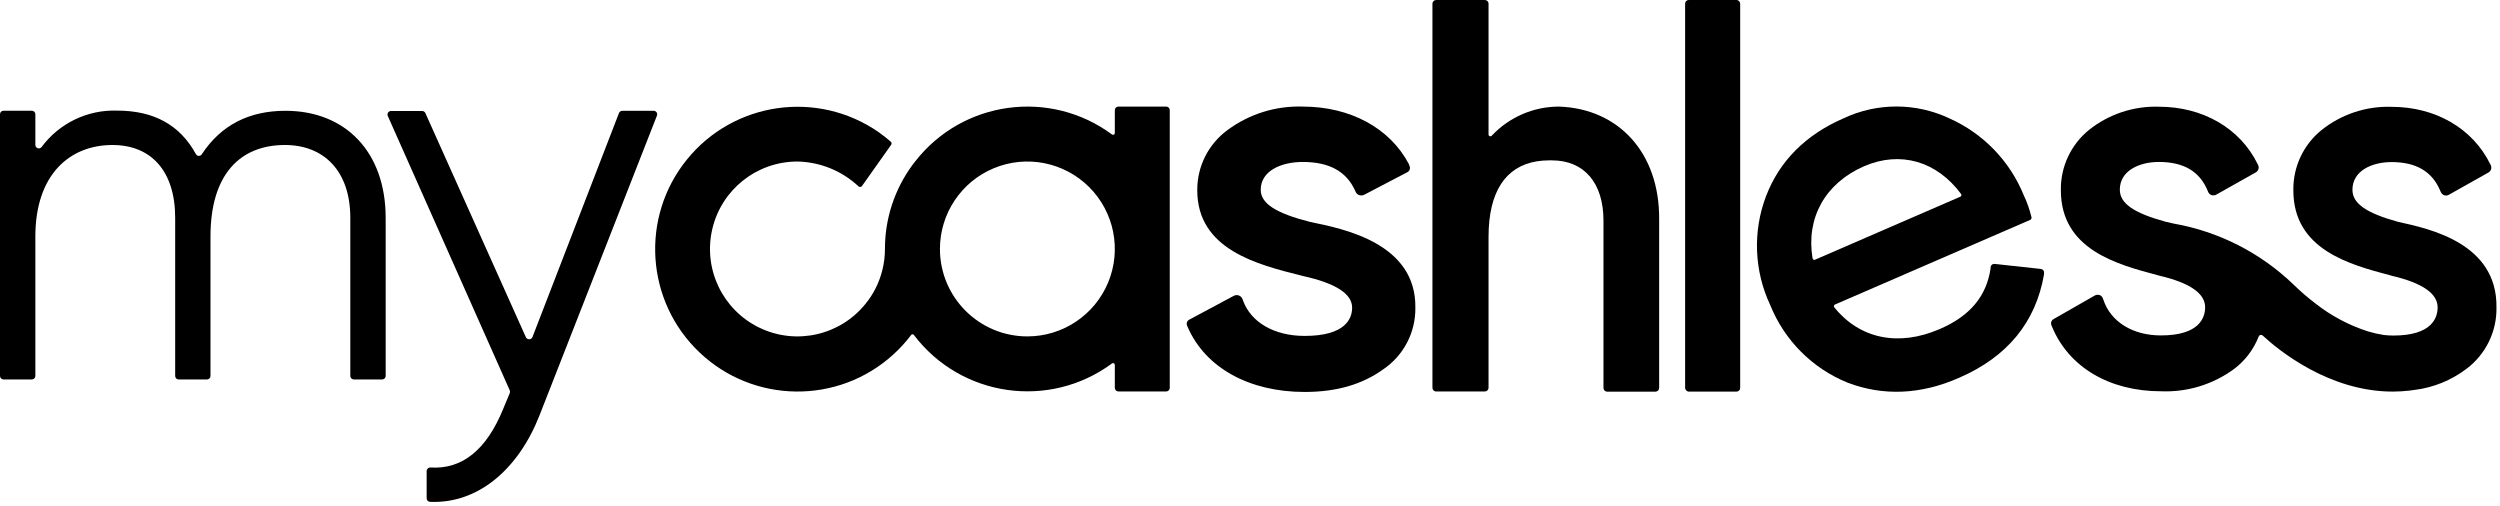 <svg xmlns="http://www.w3.org/2000/svg" height="83" viewBox="0 0 410 83" width="410"><g><path d="m63.25 35.72v25.94c-.005.313-.257.565-.57.57h-4.66c-.313-.005-.565-.257-.57-.57v-25.94c0-7.64-4.3-11.94-10.72-11.94-7.29 0-12.21 4.74-12.21 15v22.88c0 .315-.255.57-.57.57h-4.65c-.315 0-.57-.255-.57-.57v-25.94c0-7.73-4-11.94-10.28-11.94-7 0-12.65 4.83-12.65 15v22.88c-.005.313-.257.565-.57.57h-4.66c-.313-.005-.565-.257-.57-.57v-42.93c0-.315.255-.57.57-.57h4.66c.315 0 .57.255.57.57v5.08c.017.23.171.427.39.499.219.072.46.006.61-.169 2.896-3.922 7.538-6.166 12.41-6 6 0 10.3 2.34 12.91 7.12.095.189.289.308.5.308s.405-.119.5-.308c3.14-4.74 7.71-7.09 13.7-7.09 9.84 0 16.43 6.75 16.43 17.55z"></path><path d="m102.05 18.17h5.15c.191 0.0.37.095.478.253.108.158.131.359.062.537l-19.28 49.21c-3.49 8.85-10.12 14.48-17.94 14.13-.311-.011-.556-.269-.55-.58v-4.47c.002-.162.071-.316.19-.425.119-.11.278-.166.44-.155 5.19.33 9.18-2.89 11.91-9.58l1.09-2.61c.065-.147.065-.313 0-.46l-20-45c-.082-.18-.066-.389.041-.555s.292-.266.489-.265h5.1c.227.002.434.134.53.34l16.48 36.75c.094.214.306.352.54.352s.446-.138.54-.352l14.18-36.72c.083-.234.302-.393.55-.4z"></path><path d="m393.32 36.39c-5.2-1.42-7.52-3-7.52-5.26 0-3.14 3.22-4.55 6.41-4.55 4.06 0 6.68 1.55 8 4.73l.09.19c.101.243.3.431.549.517.248.086.522.062.751-.067l6.51-3.66c.425-.241.588-.772.37-1.21l-.08-.16c-2.9-5.89-9-9.4-16.2-9.4-4.155-.134-8.221 1.217-11.47 3.81-2.98 2.41-4.684 6.058-4.62 9.89 0 9.71 9.2 12.16 15.91 13.94l.24.07c5 1.17 7.51 2.91 7.51 5.17 0 1.73-.94 4.63-7.25 4.63-.521-0-1.042-.03-1.56-.09-.873-.132-1.735-.326-2.58-.58-3.113-.995-6.025-2.536-8.6-4.55-1.277-.971-2.493-2.019-3.64-3.14-5.408-5.211-12.245-8.692-19.64-10l-1.32-.3c-5.21-1.42-7.53-3-7.53-5.26 0-3.14 3.22-4.55 6.41-4.55 4.07 0 6.69 1.55 8 4.73l.08.19c.102.243.302.431.55.52.253.078.526.053.76-.07l6.5-3.66c.429-.238.596-.77.38-1.21l-.08-.16c-2.9-5.89-9-9.4-16.21-9.4-4.147-.126-8.205 1.224-11.45 3.81-2.974 2.414-4.674 6.06-4.61 9.89 0 9.72 9.19 12.16 15.91 13.94l.24.07c5 1.17 7.51 2.91 7.51 5.17 0 1.73-.95 4.63-7.26 4.63-4.61 0-8.22-2.23-9.42-5.83l-.08-.21c-.079-.267-.279-.482-.54-.58-.262-.087-.548-.061-.79.07l-6.78 3.88c-.349.201-.494.629-.34 1l.11.26c2.75 6.63 9.42 10.57 17.89 10.57 4.303.171 8.536-1.131 12-3.69 1.797-1.368 3.181-3.205 4-5.31.048-.122.153-.213.281-.242.128-.03.262.005.359.092 2.58 2.39 10.87 9.2 21.34 9.2.939-.003 1.877-.059 2.81-.17l.73-.1c3.111-.377 6.065-1.575 8.56-3.47 3.159-2.377 4.986-6.127 4.91-10.08.13-10.46-10.83-12.86-16.1-14.01z"></path><rect height="64.22" rx=".59" width="9.03" x="276.36"></rect><path d="m255.64 17.48c-4.169.01-8.148 1.739-11 4.78-.085.091-.217.121-.332.074s-.19-.16-.188-.284v-21.45c0-.331-.269-.6-.6-.6h-8c-.331 0-.6.269-.6.6v63c0 .331.269.6.6.6h8c.159 0 .312-.063.424-.176.113-.113.176-.265.176-.424v-24.8c-.001-.885.046-1.77.14-2.65.7-6.45 4.05-9.85 9.82-9.85h.42c5.3 0 8.47 3.69 8.47 9.88v27.45c0 .331.269.6.6.6h7.93c.159 0 .312-.063.424-.176.113-.113.176-.265.176-.424v-27.72c.06-10.74-6.55-18.1-16.46-18.43z"></path><path d="m214.83 36.39c-5.58-1.43-8.07-3-8.07-5.27 0-3.15 3.45-4.56 6.88-4.56 4.36 0 7.18 1.55 8.61 4.73l.09.2c.111.249.327.436.59.51.263.093.553.071.8-.06l7-3.66c.207-.081.371-.245.451-.452.08-.207.069-.439-.031-.638l-.1-.29c-3.11-5.9-9.62-9.42-17.4-9.42-4.413-.143-8.745 1.202-12.3 3.82-3.163 2.302-5.025 5.987-5 9.9 0 9.74 9.87 12.19 17.08 14l.26.07c5.35 1.17 8.06 2.92 8.06 5.18 0 1.73-1 4.64-7.79 4.64-5 0-8.83-2.24-10.12-5.84l-.08-.22c-.104-.264-.315-.471-.58-.57-.279-.101-.588-.079-.85.06l-7.28 3.9c-.181.085-.32.238-.388.425-.068.188-.058.394.028.575l.11.26c2.91 6.64 10.07 10.6 19.16 10.6 5.21 0 9.43-1.22 12.89-3.71 3.342-2.263 5.322-6.054 5.27-10.09.15-10.54-11.62-12.94-17.29-14.09z"></path><path d="m191.25 17.48h-7.83c-.157-.003-.309.059-.42.17-.111.111-.173.263-.17.42v3.75c.001.112-.062.214-.163.263-.1.049-.22.036-.307-.033-10.171-7.517-24.48-5.561-32.26 4.41-.16.2-.32.4-.47.61-2.931 3.989-4.508 8.811-4.5 13.76.001 2.27-.537 4.508-1.57 6.53-.448.875-.988 1.699-1.61 2.46-4.19 5.207-11.423 6.829-17.435 3.91-6.013-2.919-9.211-9.606-7.711-16.119s7.302-11.126 13.986-11.121c3.721.078 7.282 1.527 10 4.07.081.078.192.117.304.106.112-.012.213-.072.276-.166l4.77-6.74c.123-.165.097-.397-.06-.53-.63-.54-1.33-1.1-2-1.57-10.036-6.943-23.725-4.987-31.415 4.489-7.69 9.475-6.787 23.274 2.073 31.666 8.859 8.392 22.687 8.547 31.732.355.56-.51 1.1-1.05 1.61-1.61s.92-1.06 1.34-1.62c.052-.075.138-.12.23-.12s.178.045.23.12c7.724 10.184 22.2 12.265 32.48 4.67.088-.069.207-.082.307-.033.1.049.164.151.163.263v3.77c0 .156.062.307.173.417s.261.173.417.173h7.83c.326 0 .59-.264.59-.59v-45.54c.003-.157-.059-.309-.17-.42-.111-.111-.263-.173-.42-.17zm-22.76 37.69c-7.904 0-14.318-6.396-14.34-14.3-.016-5.804 3.467-11.045 8.825-13.277 5.357-2.232 11.532-1.015 15.641 3.083 4.11 4.098 5.344 10.269 3.127 15.632-2.217 5.363-7.449 8.862-13.252 8.862z"></path><path d="m334.73 44.11-7.63-.83c-.316-.03-.598.196-.64.51v.18c-.65 4.59-3.38 7.87-8.36 10-6.76 2.93-13.13 1.59-17.28-3.57-.057-.074-.077-.169-.053-.26.023-.09.087-.164.173-.2l32-13.87c.163-.077.256-.252.23-.43-.299-1.244-.724-2.453-1.27-3.61-2.285-5.628-6.661-10.151-12.21-12.62-5.497-2.591-11.863-2.591-17.36 0-6.21 2.7-10.49 7-12.7 12.76-2.198 5.793-1.953 12.231.68 17.84 2.324 5.791 6.9 10.389 12.68 12.74 5.8 2.22 12 2 18.34-.81 7.87-3.41 12.55-9.11 13.89-16.94v-.2c.032-.157-.003-.32-.096-.451s-.236-.217-.394-.239zm-37.47-1.74c-1.1-6.61 2.06-12.33 8.46-15.11 5.94-2.57 11.93-.82 15.9 4.56.053.073.068.166.043.252-.025.086-.089.156-.173.188l-23.82 10.33c-.083.039-.179.036-.26-.007-.081-.043-.136-.122-.15-.213z"></path></g></svg>